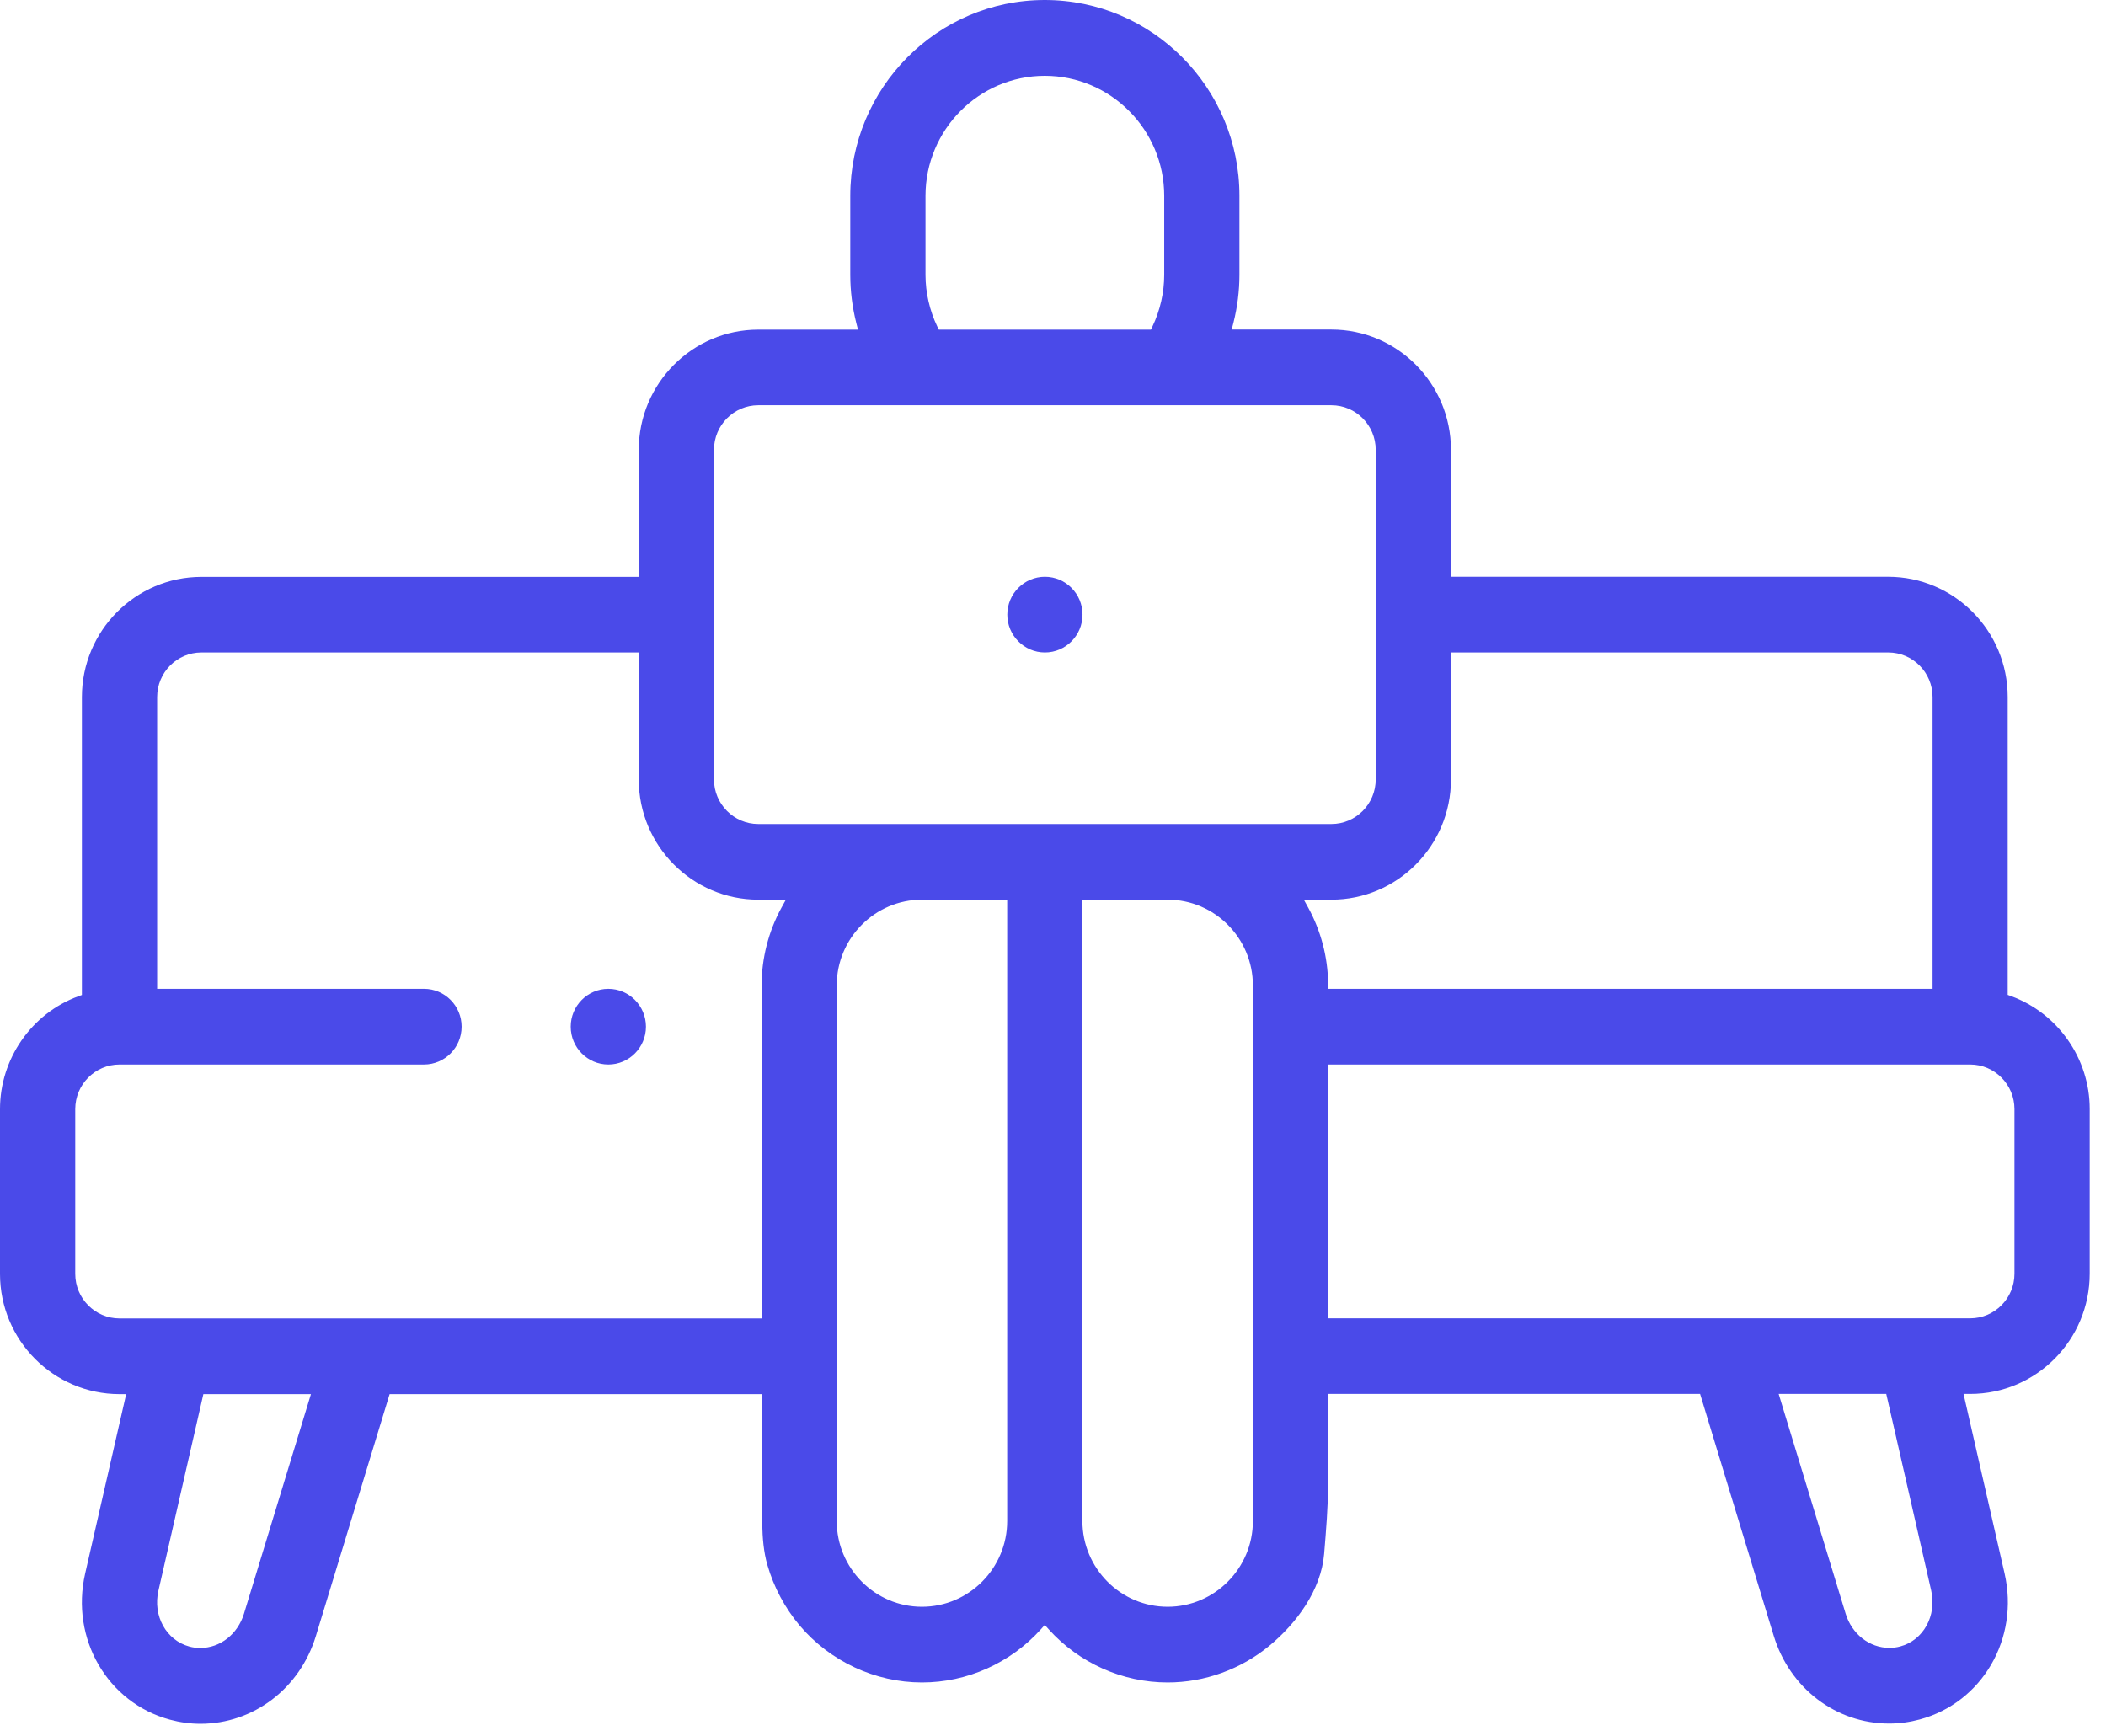 <svg width="114" height="94" viewBox="0 0 114 94" fill="none" xmlns="http://www.w3.org/2000/svg">
<g clip-path="url(#clip0)">
<path d="M32.929 57.629C31.807 57.629 30.893 56.71 30.893 55.58C30.893 54.45 31.807 53.531 32.929 53.531C34.052 53.531 34.966 54.45 34.966 55.58C34.966 56.71 34.052 57.629 32.929 57.629Z" fill="#4A4AE9"/>
<path d="M56.562 35.322C55.439 35.322 54.526 34.403 54.526 33.273C54.526 32.143 55.439 31.224 56.562 31.224C57.685 31.224 58.598 32.143 58.598 33.273C58.598 34.403 57.685 35.322 56.562 35.322Z" fill="#4A4AE9"/>
<path d="M108.871 53.929L108.679 53.858V37.734C108.679 34.145 105.776 31.224 102.209 31.224H78.542V24.35C78.542 20.761 75.639 17.84 72.072 17.84H66.673L66.766 17.477C66.982 16.622 67.092 15.749 67.092 14.871V10.597C67.092 4.754 62.368 0 56.556 0C50.744 0 46.026 4.754 46.026 10.603V14.877C46.026 15.755 46.136 16.628 46.351 17.482L46.444 17.845H41.045C37.479 17.845 34.576 20.767 34.576 24.356V31.23H10.903C7.336 31.23 4.433 34.151 4.433 37.74V53.864L4.241 53.934C1.705 54.865 0 57.324 0 60.041V68.964C0 72.553 2.897 75.468 6.464 75.474H6.83L4.608 85.193C3.805 88.712 5.818 92.184 9.198 93.097C9.739 93.244 10.298 93.32 10.85 93.32C13.719 93.32 16.232 91.411 17.099 88.566L21.09 75.474H41.226V80.299C41.313 81.768 41.127 83.29 41.54 84.725C41.883 85.919 42.488 87.049 43.285 87.998C44.926 89.936 47.375 91.083 49.906 91.083C52.35 91.083 54.694 90.035 56.341 88.209L56.556 87.968L56.771 88.209C58.418 90.035 60.762 91.083 63.206 91.083C65.207 91.083 67.174 90.369 68.716 89.093C70.182 87.881 71.514 86.083 71.677 84.122C71.781 82.863 71.892 81.552 71.892 80.287V75.463H92.028L93.494 80.287L96.013 88.554C96.88 91.399 99.388 93.308 102.262 93.308C102.82 93.308 103.379 93.232 103.92 93.085C107.3 92.172 109.319 88.706 108.51 85.181L106.288 75.463H106.654C110.221 75.463 113.118 72.541 113.118 68.952V60.029C113.118 57.324 111.413 54.865 108.871 53.929ZM50.098 10.603C50.098 7.02 52.995 4.104 56.556 4.104C60.117 4.104 63.02 7.02 63.02 10.603V14.877C63.02 15.837 62.799 16.803 62.38 17.681L62.298 17.845H50.82L50.738 17.681C50.319 16.809 50.098 15.837 50.098 14.877V10.603ZM13.207 87.359C12.869 88.466 11.921 89.216 10.839 89.216C10.641 89.216 10.443 89.192 10.251 89.139C9 88.8 8.261 87.477 8.576 86.112L11.008 75.474H16.831L13.207 87.359ZM42.302 49.139C41.598 50.427 41.226 51.879 41.226 53.349V71.376H6.47C5.149 71.376 4.073 70.293 4.073 68.964V60.041C4.073 58.712 5.149 57.629 6.47 57.629H22.952C24.075 57.629 24.988 56.71 24.988 55.58C24.988 54.45 24.075 53.531 22.952 53.531H8.506V37.734C8.506 36.405 9.582 35.322 10.903 35.322H34.576V42.196C34.576 45.785 37.479 48.706 41.045 48.706H42.541L42.302 49.139ZM54.52 82.342C54.52 84.9 52.449 86.985 49.906 86.985C47.364 86.985 45.292 84.9 45.292 82.342V53.349C45.292 50.79 47.364 48.706 49.906 48.706H54.52V82.342ZM67.82 82.342C67.82 84.9 65.748 86.985 63.206 86.985C60.663 86.985 58.592 84.9 58.592 82.342V48.706H63.206C65.748 48.706 67.82 50.79 67.82 53.349V82.342ZM41.045 44.608C39.725 44.608 38.648 43.525 38.648 42.196V24.35C38.648 23.021 39.725 21.938 41.045 21.938H72.072C73.393 21.938 74.469 23.021 74.469 24.35V42.196C74.469 43.525 73.393 44.608 72.072 44.608H41.045ZM71.892 53.238C71.875 51.809 71.502 50.392 70.816 49.139L70.577 48.706H72.072C75.639 48.706 78.542 45.785 78.542 42.196V35.322H102.215C103.536 35.322 104.612 36.405 104.612 37.734V53.531H71.898L71.892 53.238ZM102.861 89.133C102.669 89.186 102.471 89.21 102.273 89.21C101.197 89.21 100.243 88.466 99.905 87.354L96.281 75.463H102.105L104.536 86.101C104.851 87.471 104.112 88.8 102.861 89.133ZM109.045 68.958C109.045 70.287 107.969 71.37 106.648 71.37H71.892V57.629H106.648C107.969 57.629 109.045 58.712 109.045 60.041V68.958Z" fill="#4A4AE9"/>
</g>
<defs>
<clipPath id="clip0">
<rect width="113.448" height="94" fill="white"/>
</clipPath>
</defs>
</svg>
